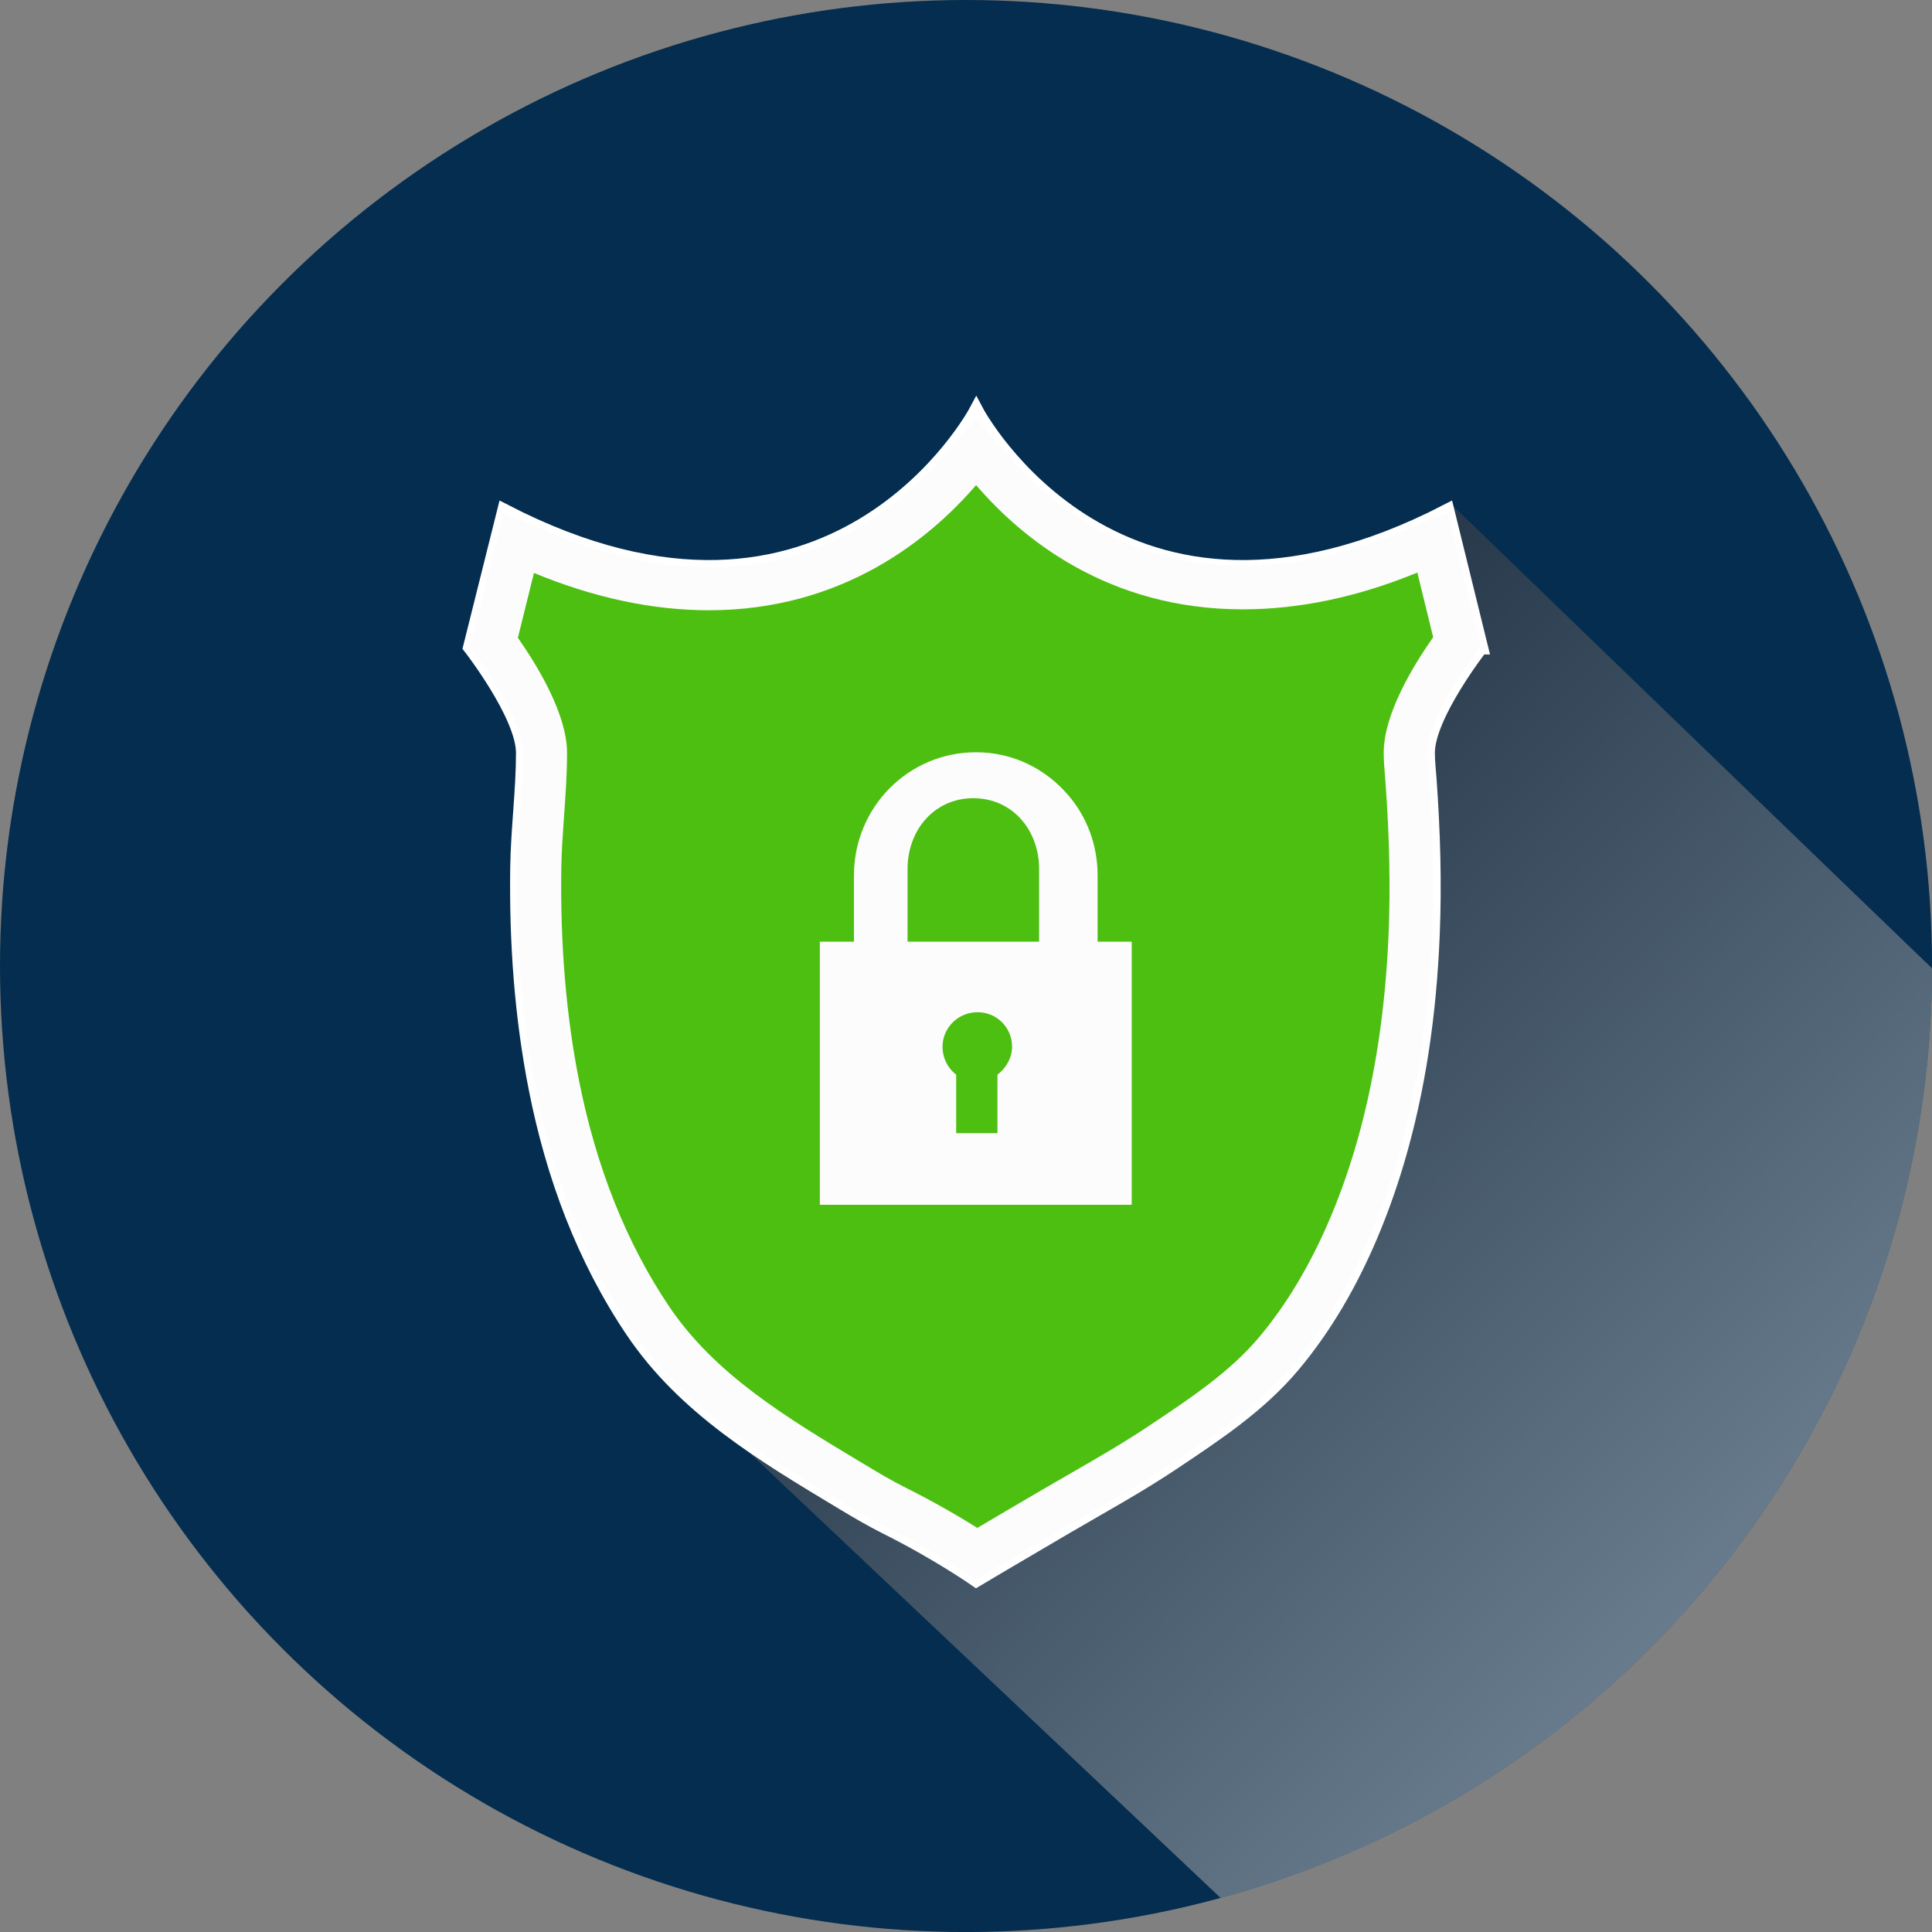 <?xml version="1.0" encoding="UTF-8"?><svg xmlns="http://www.w3.org/2000/svg" xmlns:xlink="http://www.w3.org/1999/xlink" viewBox="0 0 396.49 396.49"><rect x="0" y="0" width="396.49" height="396.49" fill="#808080" stroke="none"/><defs><style>.f,.g{fill:none;}.g{stroke:#fff;stroke-miterlimit:10;stroke-width:3px;}.h{fill:#042d4f;}.i{fill:#fcfcfc;}.j{fill:#4dbf11;}.k{fill:url(#e);mix-blend-mode:multiply;opacity:.5;}.l{clip-path:url(#d);}.m{isolation:isolate;}</style><clipPath id="d"><circle class="f" cx="198.25" cy="198.25" r="198.25"/></clipPath><linearGradient id="e" x1="173.05" y1="148.19" x2="406.76" y2="377.59" gradientTransform="matrix(1, 0, 0, 1, 0, 0)" gradientUnits="userSpaceOnUse"><stop offset="0" stop-color="#221e1f"/><stop offset="1" stop-color="#fff"/></linearGradient></defs><g class="m"><g id="a"/><g id="b"><g id="c"><g class="l"><circle class="h" cx="198.25" cy="198.25" r="198.25"/><g><path class="k" d="M413.12,268c0-7.75,10.89-21.69,10.89-21.69l-6.87-27.89c-.3,.16-119.52-115.17-119.52-115.17-27.69,14.32-50.54,18.54-66,12.69-3.32-1.26-6.33-3.21-8.88-5.69-7.2-7.02-22.5-27.5-22.5-27.5,0,0-29.34,57.04-96.74,22.17l-6.97,27.89s10.85,13.94,10.85,21.69-1.07,15.69-1.18,23.54c-.22,15.25,.85,30.58,3.82,45.55,3.49,17.61,9.74,34.57,19.8,49.51,3.43,5.1,7.44,9.55,11.82,13.56,.44,.42,118.38,111.84,118.82,112.25,9.79,9.34,21.64,16.33,33.37,23.39,2.82,1.69,5.68,3.31,8.61,4.79,10.56,5.33,18.05,10.57,18.05,10.57,0,0,7.94-4.73,18.41-10.85,7.88-4.6,14.83-8.39,21.91-13.12,8.81-5.89,17.75-11.8,24.62-19.98,6.66-7.92,11.85-17.01,15.89-26.51,2.1-4.92,3.89-9.96,5.42-15.07,4.53-15.12,6.71-30.9,7.36-46.65,.45-10.72,.12-21.45-.65-32.15-.13-1.77-.34-3.56-.34-5.34Z"/><path class="j" d="M303.87,132.81l-6.87-27.89c-67.4,34.86-96.65-20.53-96.65-20.53,0,0-29.44,55.39-96.84,20.53l-6.97,27.89s10.85,13.94,10.85,21.69-1.07,15.69-1.18,23.54c-.22,15.25,.85,30.58,3.82,45.55,3.49,17.61,9.74,34.57,19.8,49.51,10.7,15.9,26.95,25.53,43.04,35.21,2.91,1.75,5.85,3.49,8.89,5.01,10.85,5.42,18.59,10.85,18.59,10.85,0,0,7.94-4.73,18.41-10.85,7.88-4.6,14.83-8.39,21.91-13.12,8.81-5.89,17.75-11.8,24.62-19.98,6.66-7.92,11.85-17.01,15.89-26.51,2.09-4.91,3.89-9.96,5.42-15.07,4.53-15.12,6.71-30.9,7.36-46.65,.45-10.72,.12-21.45-.65-32.15-.13-1.77-.34-3.56-.34-5.34,0-7.75,10.89-21.69,10.89-21.69Z"/><path class="g" d="M303.87,132.81l-6.87-27.89c-67.4,34.86-96.65-20.53-96.65-20.53,0,0-29.44,55.39-96.84,20.53l-6.97,27.89s10.85,13.94,10.85,21.69-1.07,15.69-1.18,23.54c-.22,15.25,.85,30.58,3.82,45.55,3.49,17.61,9.74,34.57,19.8,49.51,10.7,15.9,26.95,25.53,43.04,35.21,2.91,1.75,5.85,3.49,8.89,5.01,10.85,5.42,18.59,10.85,18.59,10.85,0,0,7.94-4.73,18.41-10.85,7.88-4.6,14.83-8.39,21.91-13.12,8.81-5.89,17.75-11.8,24.62-19.98,6.66-7.92,11.85-17.01,15.89-26.51,2.09-4.91,3.89-9.96,5.42-15.07,4.53-15.12,6.71-30.9,7.36-46.65,.45-10.72,.12-21.45-.65-32.15-.13-1.77-.34-3.56-.34-5.34,0-7.75,10.89-21.69,10.89-21.69Z"/><path class="i" d="M200.33,99.57c9.29,10.82,26.98,25.48,54.69,25.48,11.6,0,23.64-2.52,35.85-7.55l3.25,13.27c-4.18,5.95-10.15,15.81-10.15,23.69,0,1.68,.13,3.26,.25,4.64,.04,.46,.08,.93,.11,1.39,.83,11.39,1.03,21.57,.64,31.13-.67,16.25-3.03,31.2-7,44.44-1.48,4.93-3.18,9.68-5.08,14.13-4.01,9.42-8.89,17.57-14.5,24.24-5.95,7.08-13.92,12.4-22.35,18.03l-.38,.25c-5.14,3.43-10.35,6.43-15.87,9.61l-.26,.15c-1.73,1-3.5,2.01-5.31,3.07-5.57,3.25-10.47,6.14-13.65,8.02-3.64-2.28-8.76-5.28-14.8-8.3-2.75-1.38-5.48-3-8.27-4.68l-.71-.42c-15.47-9.3-30.08-18.09-39.51-32.1-8.71-12.95-14.92-28.5-18.44-46.23-2.65-13.35-3.88-28.04-3.65-43.67,.05-3.45,.3-6.93,.56-10.61,.3-4.23,.62-8.6,.62-13.05,0-7.82-5.93-17.66-10.09-23.61l3.3-13.31c12.43,5.15,24.49,7.66,35.9,7.66h0c27.58,0,45.42-14.73,54.83-25.68m0-13.71l-6.83,7.94c-8.88,10.33-24.41,22.64-48.01,22.64-10.21,0-21.13-2.38-32.46-7.07l-9.64-4-2.53,10.13-3.3,13.21-1,3.98,2.35,3.36c5.3,7.57,8.46,14.47,8.46,18.45s-.3,8.33-.59,12.4c-.28,3.83-.53,7.43-.59,11.14-.23,16.26,1.05,31.59,3.82,45.55,3.75,18.91,10.41,35.56,19.8,49.51,10.55,15.67,25.99,24.95,42.34,34.79l.72,.43c2.94,1.77,5.84,3.49,8.88,5.01,5.95,2.98,10.93,5.93,14.05,7.88l4.64,2.9,4.71-2.79c3.09-1.83,7.96-4.7,13.6-7.99,1.79-1.05,3.53-2.05,5.23-3.03l.29-.17c5.65-3.25,10.99-6.32,16.39-9.93l.37-.25c8.99-6,17.47-11.67,24.25-19.73,6.18-7.35,11.53-16.27,15.89-26.51,2.03-4.75,3.85-9.82,5.42-15.08,4.18-13.96,6.66-29.66,7.37-46.65,.41-9.91,.2-20.43-.65-32.15-.03-.47-.07-.95-.11-1.42v-.07c-.11-1.28-.23-2.59-.23-3.89,0-4.01,3.18-10.93,8.51-18.5l2.35-3.35-.97-3.97-3.25-13.26-2.49-10.16-9.68,3.98c-11.11,4.58-22.02,6.9-32.42,6.9-23.73,0-39.13-12.12-47.86-22.3l-6.83-7.95h0Z"/><path class="i" d="M225.25,193.25v-13.6c0-6.28-2.21-12.03-6.01-16.45-4.64-5.4-11.29-8.82-18.94-8.82-13.93,0-25.05,11.34-25.05,25.27v13.6h-7v54h64v-54h-7Zm-20.55,27.3v12h-8.47v-12c-1.69-1.28-2.8-3.38-2.8-5.76,0-3.9,3.25-7.06,7.15-7.06h.08c3.9,0,7.04,3.16,7.04,7.06,0,2.38-1.31,4.48-3,5.76Zm8.55-27.3h-27v-14.9c0-8.01,5.49-14.54,13.5-14.54s13.5,6.53,13.5,14.54v14.9Z"/></g></g></g></g></g></svg>